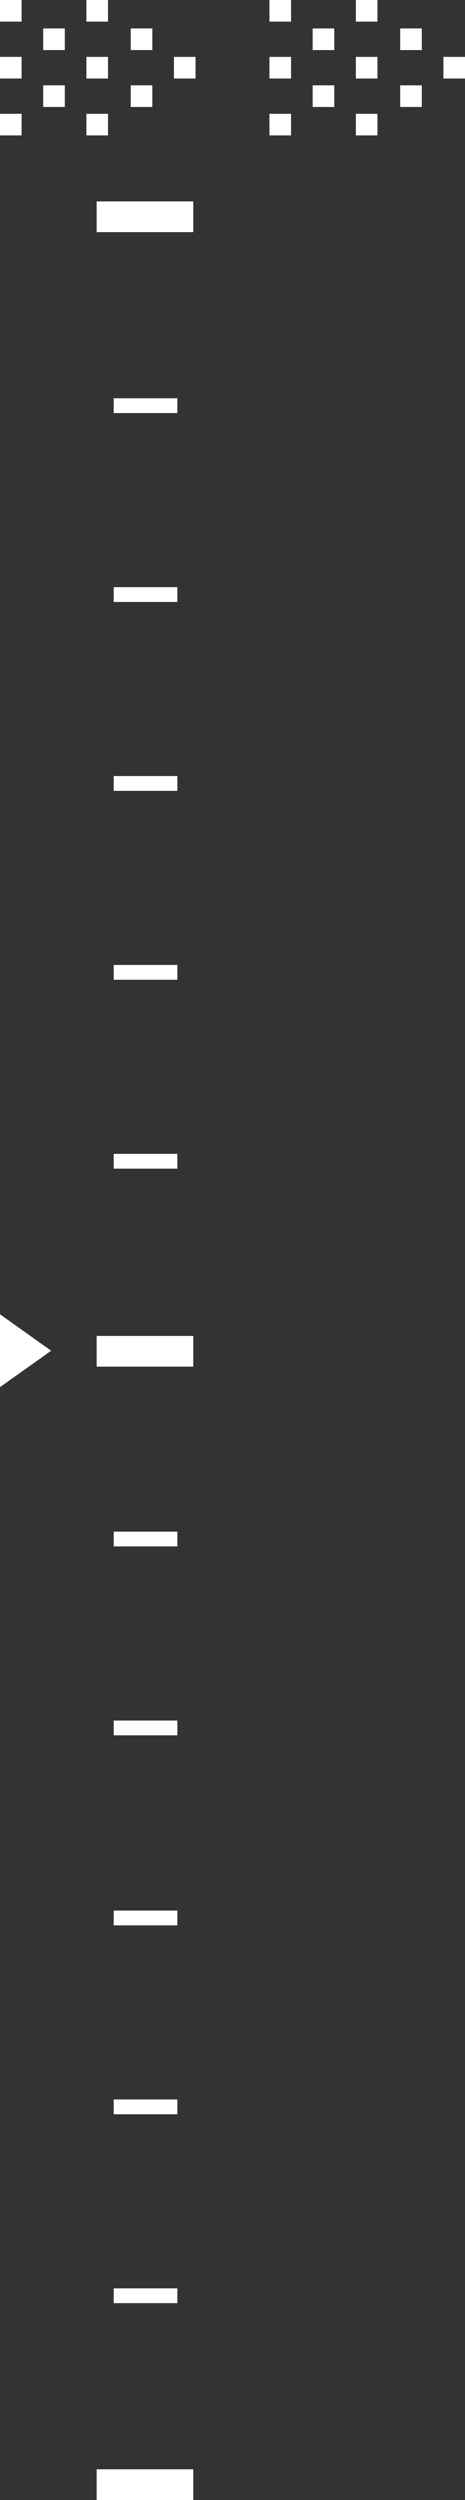 <?xml version="1.0" encoding="UTF-8"?>
<svg id="_圖層_1" data-name="圖層 1" xmlns="http://www.w3.org/2000/svg" version="1.1" xmlns:xlink="http://www.w3.org/1999/xlink" viewBox="0 0 40.9 219.7">
  <rect x="0" y="0" width="40.9" height="219.7" fill="#333333" stroke="none"/>
  <defs>
    <style>
      .cls-1 {
        fill: none;
      }

      .cls-1, .cls-2 {
        stroke-width: 0px;
      }

      .cls-3 {
        clip-path: url(#clippath-1);
      }

      .cls-4 {
        clip-path: url(#clippath);
      }

      .cls-2 {
        fill: #fff;
      }
    </style>
    <clipPath id="clippath">
      <rect class="cls-1" x="0" y="17.7" width="17" height="202"/>
    </clipPath>
    <clipPath id="clippath-1">
      <rect class="cls-1" x="0" width="40.9" height="11.9"/>
    </clipPath>
  </defs>
  <g class="cls-4">
    <g>
      <path class="cls-2" d="M17,17.7h-8.5v2.7h8.5v-2.7Z"/>
      <path class="cls-2" d="M17,117.4h-8.5v2.7h8.5v-2.7Z"/>
      <path class="cls-2" d="M15.6,35h-5.6v1.3h5.6v-1.3Z"/>
      <path class="cls-2" d="M15.6,51.6h-5.6v1.3h5.6v-1.3Z"/>
      <path class="cls-2" d="M15.6,68.2h-5.6v1.3h5.6v-1.3Z"/>
      <path class="cls-2" d="M15.6,84.8h-5.6v1.3h5.6v-1.3Z"/>
      <path class="cls-2" d="M15.6,101.4h-5.6v1.3h5.6v-1.3Z"/>
      <path class="cls-2" d="M15.6,134.6h-5.6v1.3h5.6v-1.3Z"/>
      <path class="cls-2" d="M15.6,151.2h-5.6v1.3h5.6v-1.3Z"/>
      <path class="cls-2" d="M15.6,167.9h-5.6v1.3h5.6v-1.3Z"/>
      <path class="cls-2" d="M17,217h-8.5v2.7h8.5v-2.7Z"/>
      <path class="cls-2" d="M15.6,184.5h-5.6v1.3h5.6v-1.3Z"/>
      <path class="cls-2" d="M15.6,201.1h-5.6v1.3h5.6v-1.3Z"/>
      <path class="cls-2" d="M4.5,118.7L0,115.5v6.4l4.5-3.2Z"/>
    </g>
  </g>
  <g class="cls-3">
    <g>
      <path class="cls-2" d="M1.9,0H0s0,1.9,0,1.9h1.9V0Z"/>
      <path class="cls-2" d="M1.9,5H0v1.9s1.9,0,1.9,0v-1.9Z"/>
      <path class="cls-2" d="M1.9,10H0v1.9s1.9,0,1.9,0v-1.9Z"/>
      <path class="cls-2" d="M5.7,2.5h-1.9v1.9h1.9v-1.9Z"/>
      <path class="cls-2" d="M5.7,7.5h-1.9v1.9h1.9v-1.9Z"/>
      <path class="cls-2" d="M17.2,5h-1.9v1.9h1.9v-1.9Z"/>
      <path class="cls-2" d="M9.5,0h-1.9s0,1.9,0,1.9h1.9V0Z"/>
      <path class="cls-2" d="M9.5,5h-1.9v1.9h1.9v-1.9Z"/>
      <path class="cls-2" d="M9.5,10h-1.9v1.9h1.9v-1.9Z"/>
      <path class="cls-2" d="M13.4,2.5h-1.9v1.9h1.9v-1.9Z"/>
      <path class="cls-2" d="M13.4,7.5h-1.9v1.9h1.9v-1.9Z"/>
      <path class="cls-2" d="M25.6,0h-1.9s0,1.9,0,1.9h1.9V0Z"/>
      <path class="cls-2" d="M25.6,5h-1.9v1.9h1.9v-1.9Z"/>
      <path class="cls-2" d="M25.6,10h-1.9v1.9h1.9v-1.9Z"/>
      <path class="cls-2" d="M29.4,2.5h-1.9v1.9h1.9v-1.9Z"/>
      <path class="cls-2" d="M29.4,7.5h-1.9v1.9h1.9v-1.9Z"/>
      <path class="cls-2" d="M40.9,5h-1.9v1.9h1.9v-1.9Z"/>
      <path class="cls-2" d="M33.2,0h-1.9s0,1.9,0,1.9h1.9V0Z"/>
      <path class="cls-2" d="M33.2,5h-1.9v1.9h1.9v-1.9Z"/>
      <path class="cls-2" d="M33.2,10h-1.9v1.9h1.9v-1.9Z"/>
      <path class="cls-2" d="M37.1,2.5h-1.9v1.9h1.9v-1.9Z"/>
      <path class="cls-2" d="M37.1,7.5h-1.9v1.9h1.9v-1.9Z"/>
    </g>
  </g>
</svg>